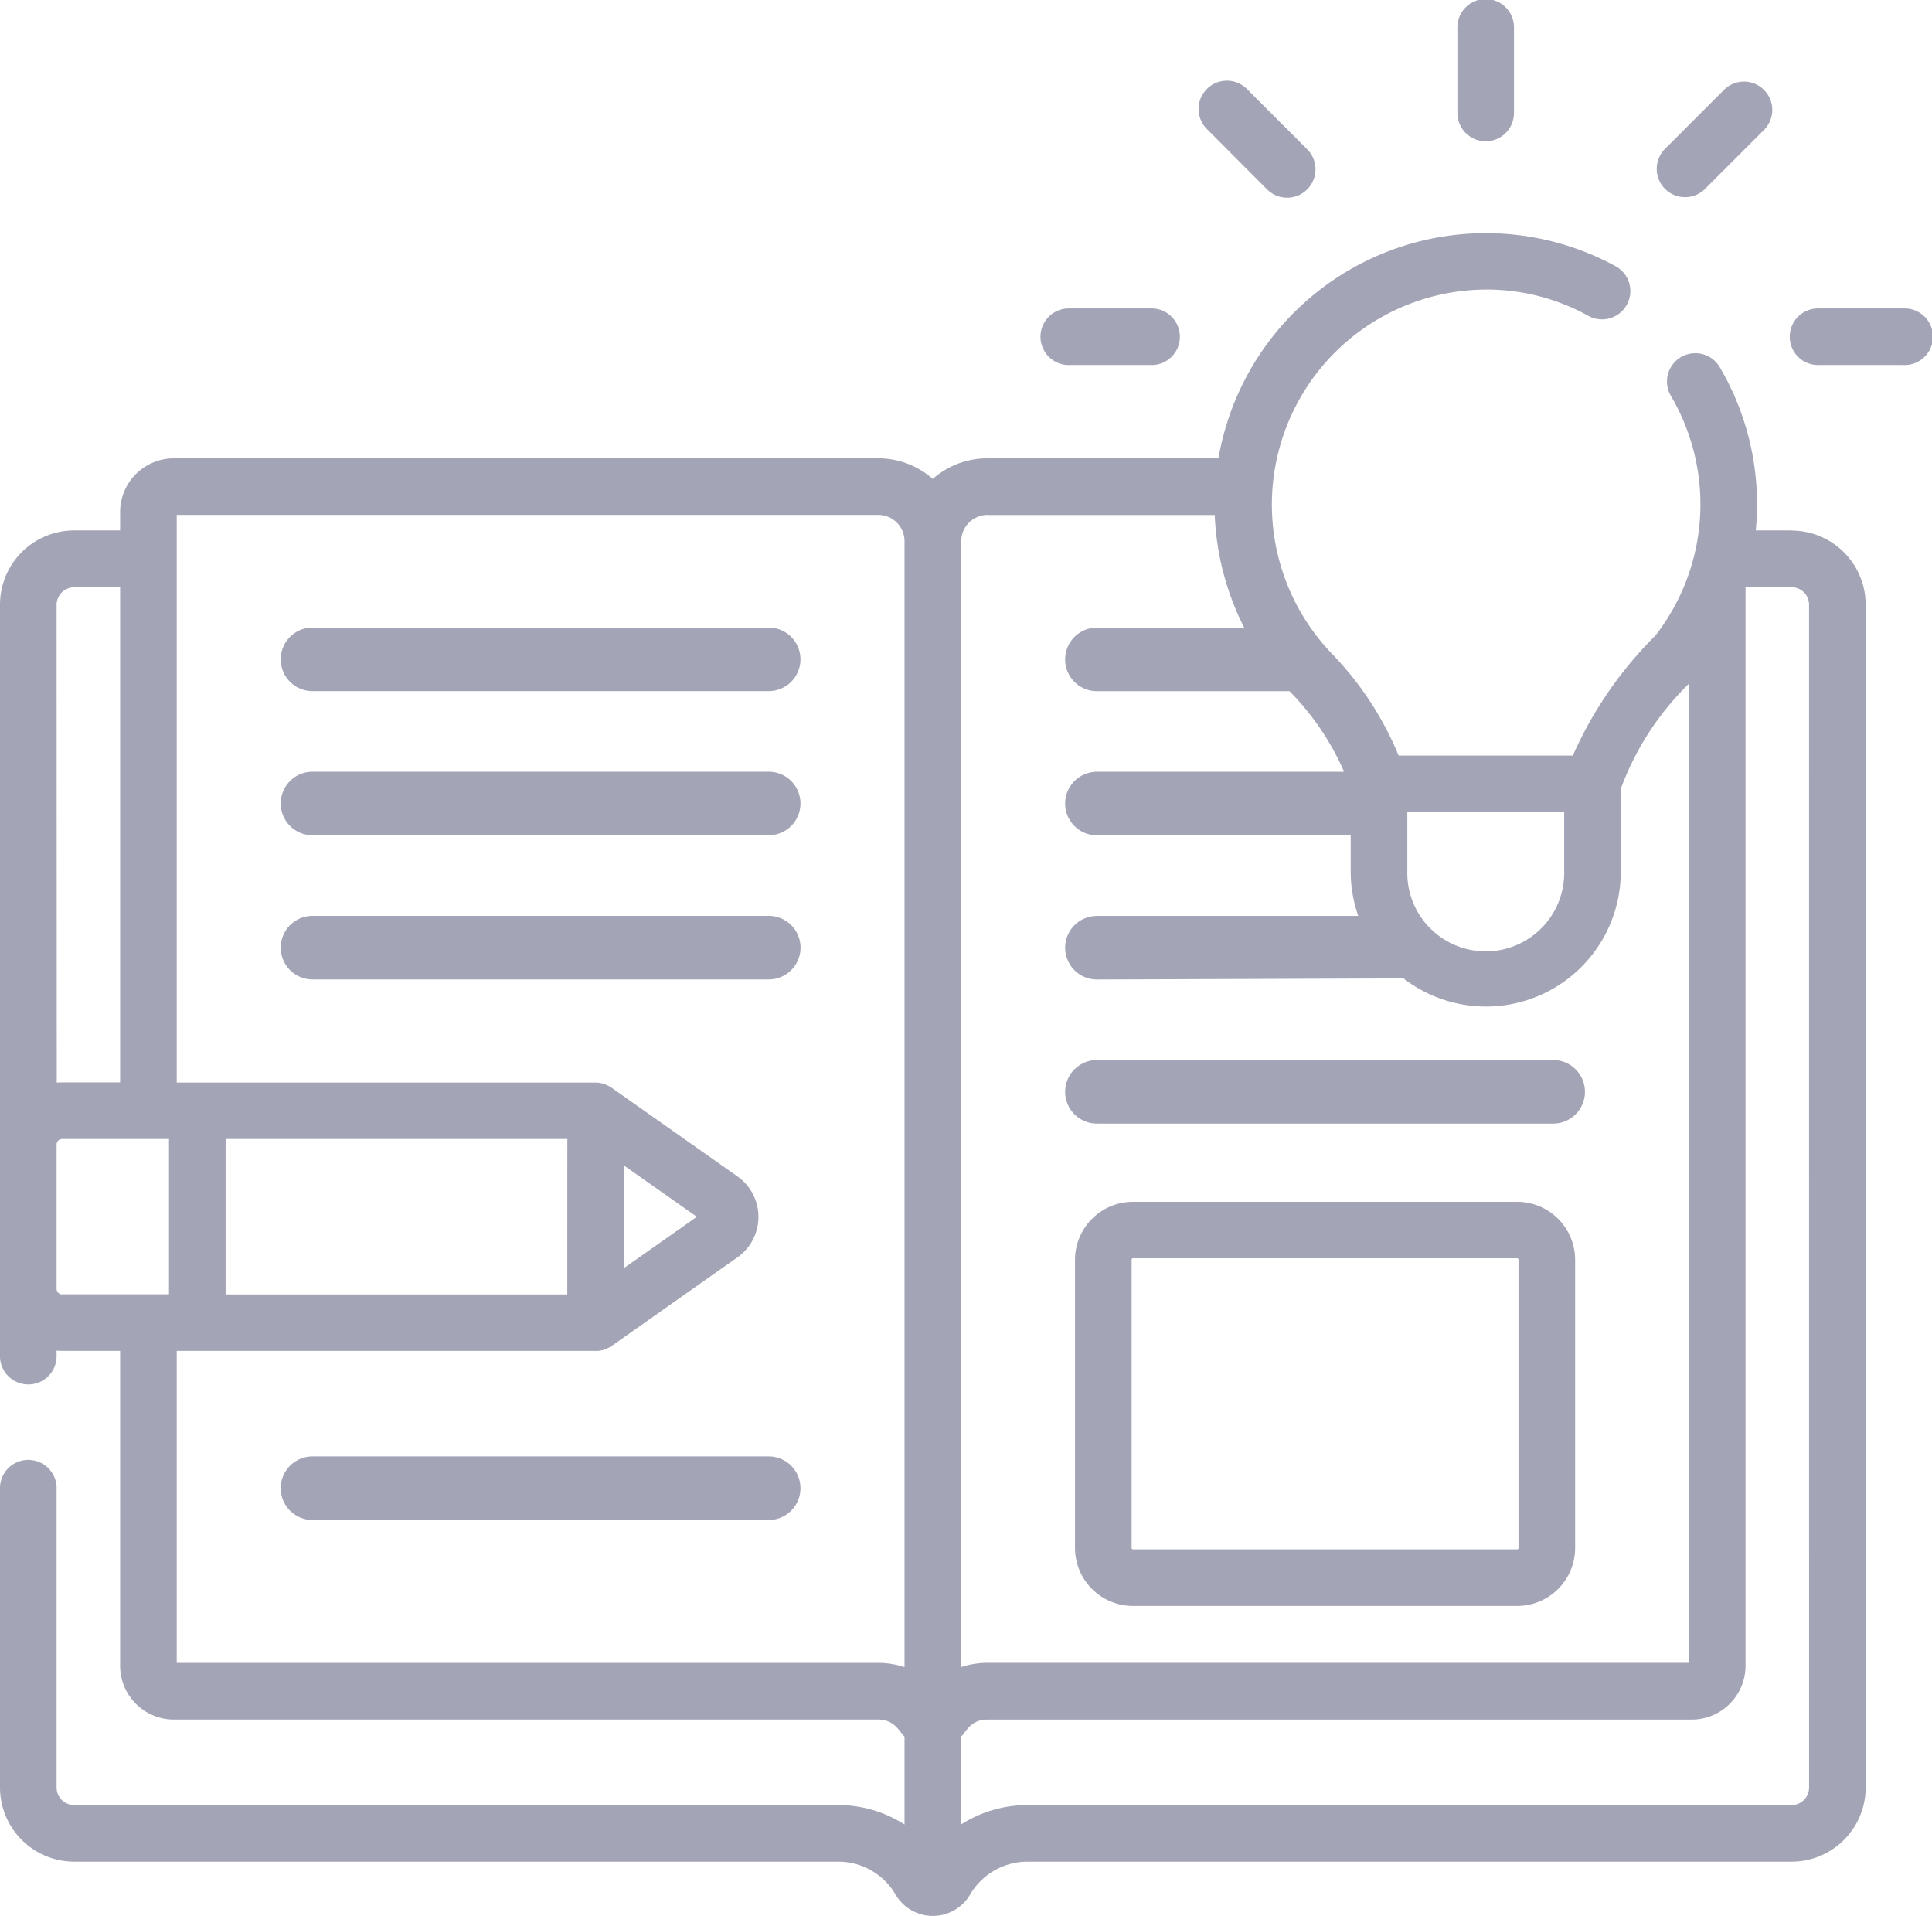 <svg xmlns="http://www.w3.org/2000/svg" width="60.19" height="59.682" viewBox="0 0 60.19 59.682"><defs><style>.a{fill:#a4a4b7;}</style></defs><g transform="translate(0 -2.159)"><path class="a" d="M283.269,285.025h14.214a.99.99,0,0,0,0-1.98H283.269a.99.99,0,0,0,0,1.98Z" transform="translate(-249.095 -247.865)"/><path class="a" d="M298.66,320.6H286.691a1.808,1.808,0,0,0-1.806,1.806v8.977a1.808,1.808,0,0,0,1.806,1.806H298.66a1.808,1.808,0,0,0,1.806-1.806V322.4A1.808,1.808,0,0,0,298.66,320.6Zm.042,10.783a.042.042,0,0,1-.042.042H286.691a.042.042,0,0,1-.042-.042V322.4a.043.043,0,0,1,.042-.042H298.66a.042.042,0,0,1,.042.042Z" transform="translate(-251.394 -281.003)"/><path class="a" d="M387.121,6.56A.882.882,0,0,0,388,5.678V3.041a.882.882,0,1,0-1.763,0V5.678A.882.882,0,0,0,387.121,6.56Z" transform="translate(-340.833)"/><path class="a" d="M319.848,27.037A.882.882,0,0,0,321.1,25.79l-1.865-1.865a.882.882,0,1,0-1.247,1.247Z" transform="translate(-280.374 -18.98)"/><path class="a" d="M440.4,27.037l1.865-1.865a.882.882,0,0,0-1.247-1.247l-1.865,1.865a.882.882,0,0,0,1.247,1.247Z" transform="translate(-387.295 -18.98)"/><path class="a" d="M478.083,83.886h-2.638a.882.882,0,1,0,0,1.763h2.638a.882.882,0,1,0,0-1.763Z" transform="translate(-418.775 -72.119)"/><path class="a" d="M276.361,85.649H279a.882.882,0,0,0,0-1.763h-2.638a.882.882,0,0,0,0,1.763Z" transform="translate(-243.094 -72.119)"/><path class="a" d="M75.388,170.429H89.6a.99.99,0,1,0,0-1.98H75.388a.99.99,0,0,0,0,1.98Z" transform="translate(-65.652 -146.741)"/><path class="a" d="M75.388,208.628H89.6a.99.99,0,0,0,0-1.98H75.388a.99.99,0,0,0,0,1.98Z" transform="translate(-65.652 -180.45)"/><path class="a" d="M90.592,245.836a.99.99,0,0,0-.99-.99H75.388a.99.99,0,1,0,0,1.98H89.6A.99.99,0,0,0,90.592,245.836Z" transform="translate(-65.652 -214.157)"/><path class="a" d="M75.388,390.07H89.6a.99.99,0,1,0,0-1.98H75.388a.99.99,0,1,0,0,1.98Z" transform="translate(-65.652 -340.562)"/><path class="a" d="M55.814,73.1H54.7a8.41,8.41,0,0,0-1.124-5.088.882.882,0,1,0-1.519.9,6.66,6.66,0,0,1-.453,7.423l-.027.036A12.271,12.271,0,0,0,49,80.114H43.574a10.087,10.087,0,0,0-2.079-3.174A6.7,6.7,0,0,1,46.551,65.6a6.555,6.555,0,0,1,2.921.809.882.882,0,1,0,.847-1.547A8.452,8.452,0,0,0,37.96,70.853h-7.2a2.571,2.571,0,0,0-1.7.642,2.571,2.571,0,0,0-1.7-.642H5.418a1.677,1.677,0,0,0-1.676,1.675V73.1H2.31A2.313,2.313,0,0,0,0,75.414V98.792a.882.882,0,1,0,1.763,0V98.65c.12.011.021.008,1.979.008v9.809a1.677,1.677,0,0,0,1.676,1.675H27.361c.513,0,.663.385.819.533v2.737a3.826,3.826,0,0,0-2.061-.606H2.31a.548.548,0,0,1-.547-.547v-9.353a.882.882,0,0,0-1.763,0v9.353a2.313,2.313,0,0,0,2.31,2.31H26.12a2.07,2.07,0,0,1,1.778,1.02,1.346,1.346,0,0,0,2.328,0A2.071,2.071,0,0,1,32,114.57H55.814a2.313,2.313,0,0,0,2.31-2.31V75.414a2.313,2.313,0,0,0-2.31-2.31ZM43.844,83.719V81.877h4.887v1.842a2.444,2.444,0,1,1-4.887,0Zm-13.081-11.1h7.081a8.516,8.516,0,0,0,.918,3.509H34.174a.99.99,0,1,0,0,1.98h6a8.251,8.251,0,0,1,1.7,2.51H34.174a.99.99,0,0,0,0,1.98H42.08v1.123a4.185,4.185,0,0,0,.236,1.388H34.174a.99.99,0,1,0,0,1.98l9.552-.034a4.2,4.2,0,0,0,6.768-3.334V81.152a8.8,8.8,0,0,1,2.124-3.277v30.5H30.763a2.622,2.622,0,0,0-.8.128l-.016,0V73.436a.82.82,0,0,1,.819-.819Zm-29,2.8a.548.548,0,0,1,.547-.547H3.742V90.294h-1.8q-.088,0-.174.008Zm.174,21.481a.175.175,0,0,1-.174-.174V92.231a.175.175,0,0,1,.174-.174H5.265v4.837H1.938Zm16.618,1.763a.9.9,0,0,0,.5-.158l0,0,3.92-2.761a1.542,1.542,0,0,0,0-2.521l-3.92-2.761-.005,0A.879.879,0,0,0,18.6,90.3l-.04,0H5.506V72.616H27.361a.82.82,0,0,1,.819.819v35.075a2.638,2.638,0,0,0-.819-.133H5.506V98.658H18.556Zm-.882-1.763H7.029V92.057H17.675Zm4.037-2.419-2.274,1.6v-3.2ZM56.361,112.26a.548.548,0,0,1-.547.547H32a3.827,3.827,0,0,0-2.061.606v-2.737c.168-.158.3-.533.819-.533H52.706a1.677,1.677,0,0,0,1.675-1.675v-33.6h1.432a.548.548,0,0,1,.547.547Z" transform="translate(0 -54.418)"/></g></svg>